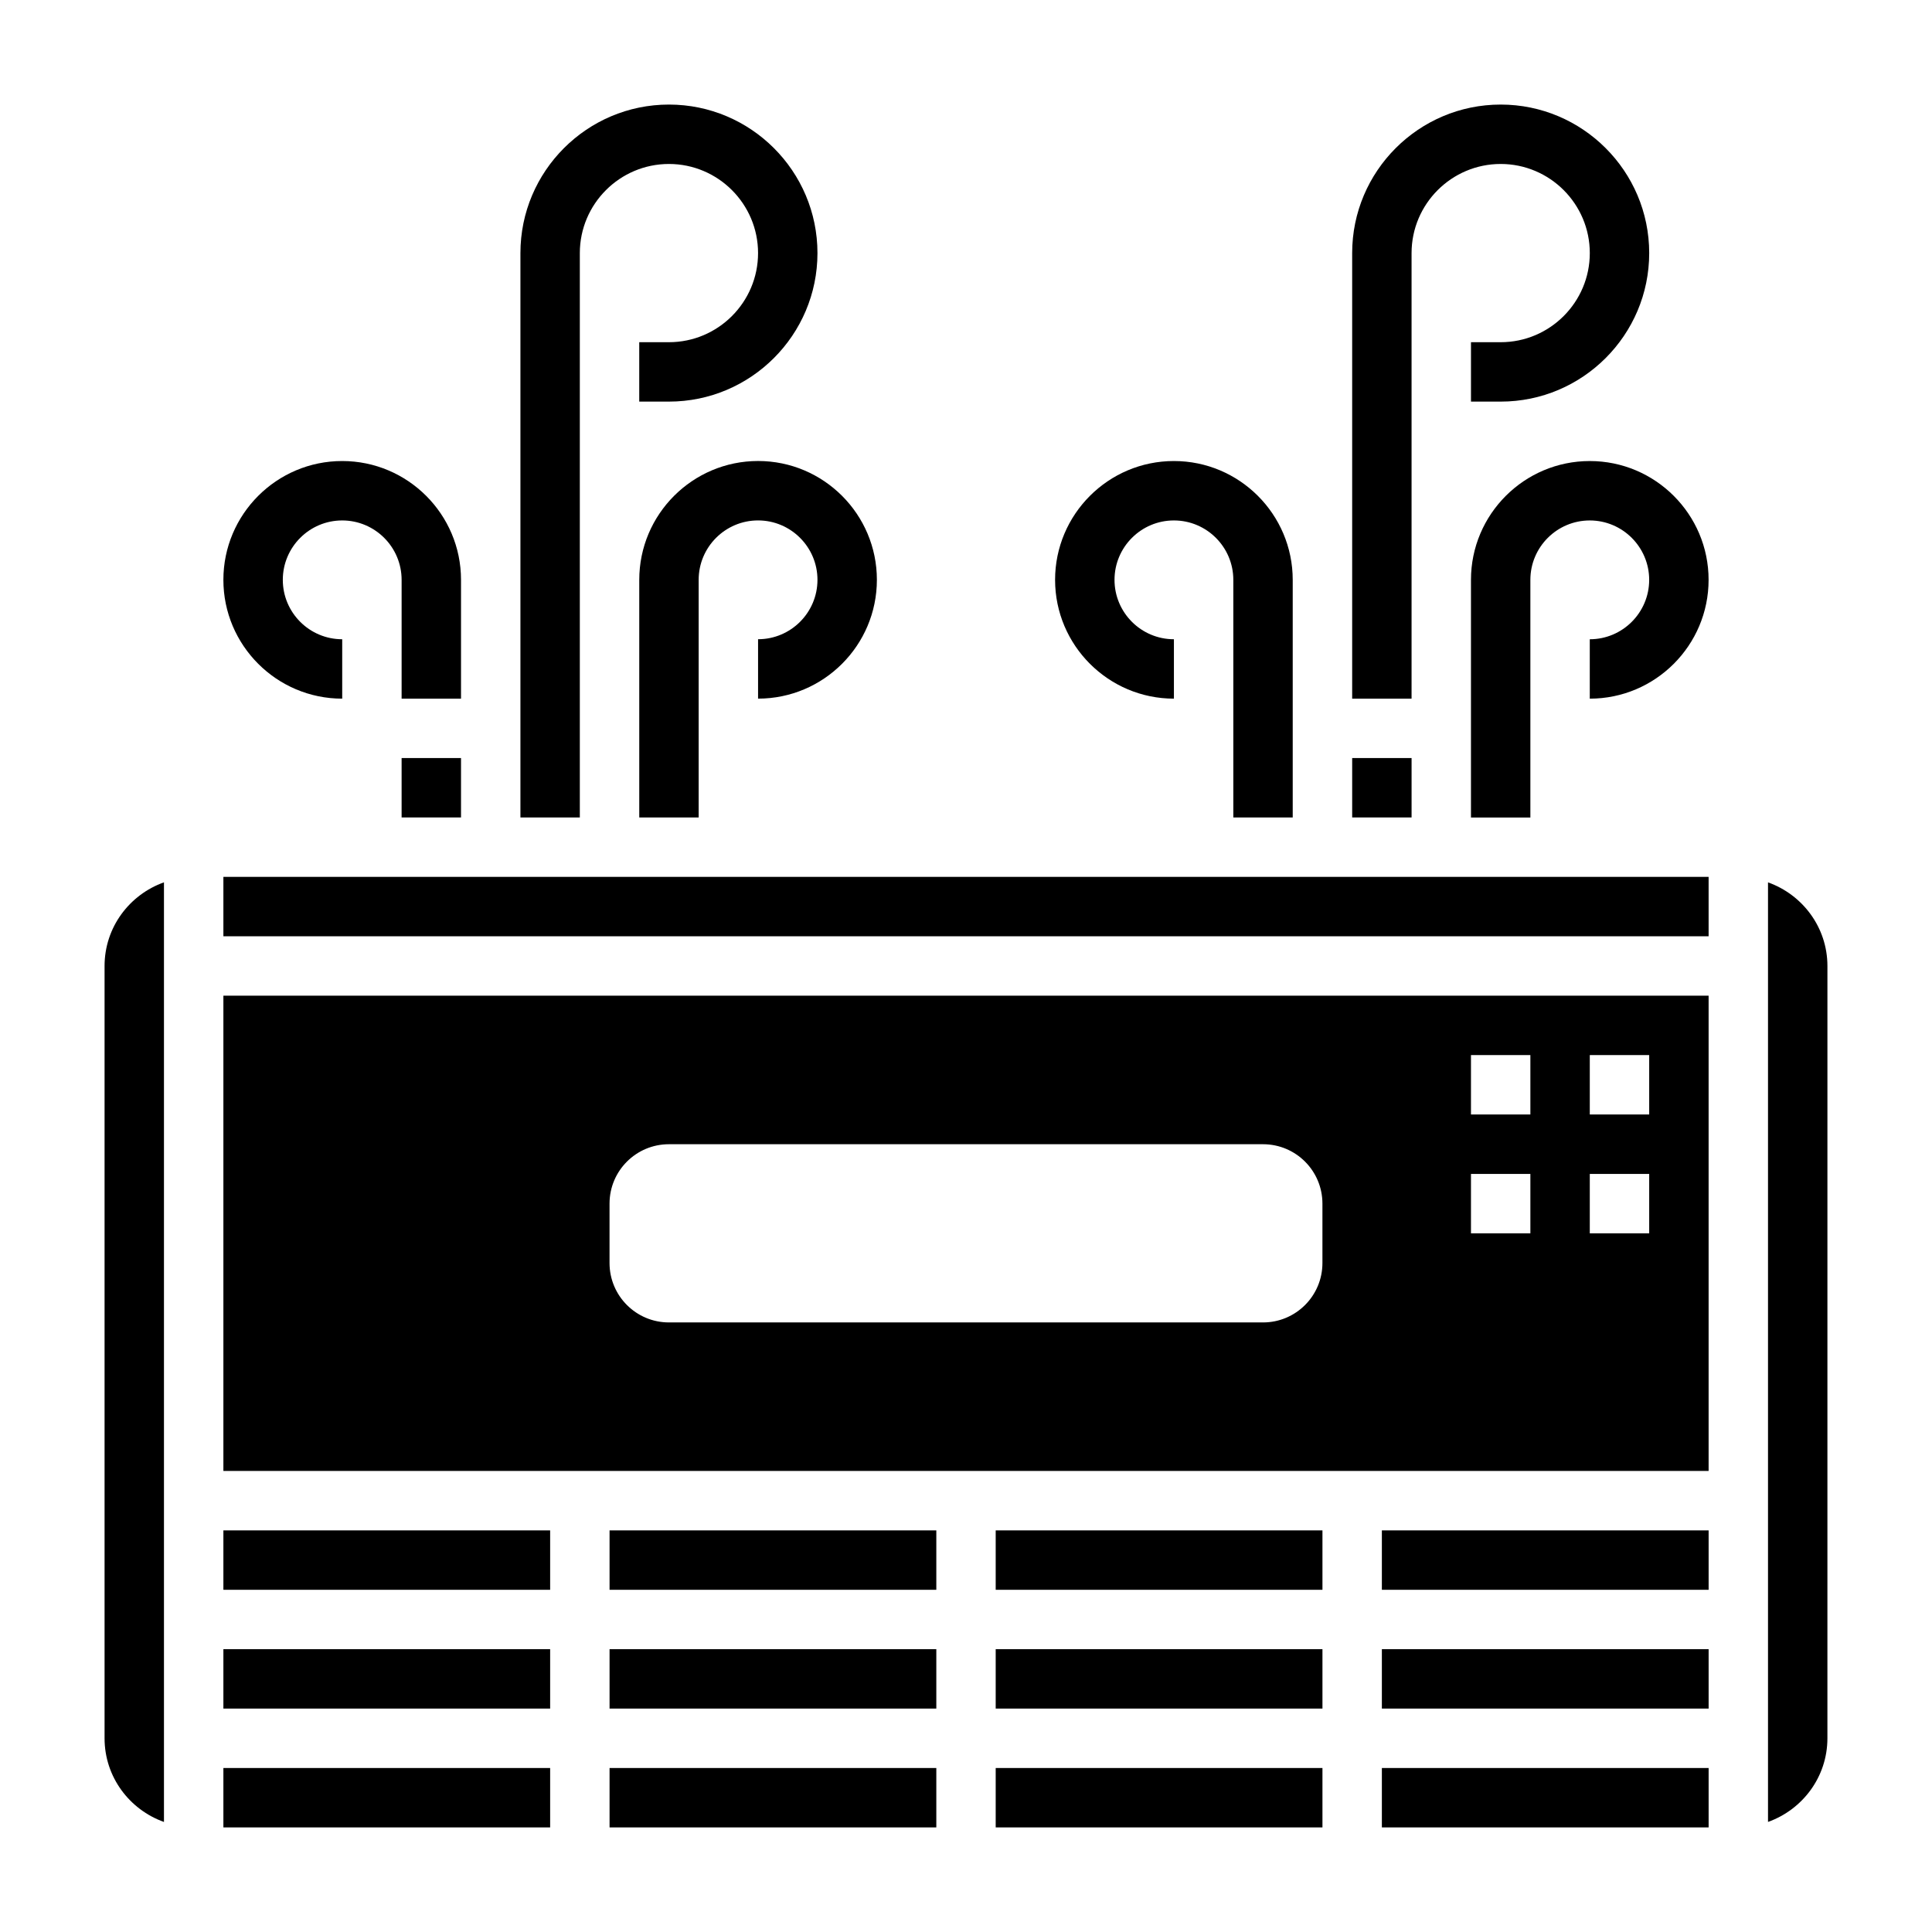 <?xml version="1.0" encoding="UTF-8"?>
<!-- Uploaded to: ICON Repo, www.iconrepo.com, Generator: ICON Repo Mixer Tools -->
<svg fill="#000000" width="800px" height="800px" version="1.1" viewBox="144 144 512 512" xmlns="http://www.w3.org/2000/svg">
 <g>
  <path d="m518.08 211.07c0-13.02 10.598-23.617 23.617-23.617 13.02 0 23.617 10.598 23.617 23.617 0 13.02-10.598 23.617-23.617 23.617h-7.871v15.742h7.871c21.703 0 39.359-17.656 39.359-39.359 0-21.703-17.656-39.359-39.359-39.359-21.703 0-39.359 17.656-39.359 39.359v118.08h15.742z"/>
  <path d="m502.34 344.89h15.742v15.742h-15.742z"/>
  <path d="m565.31 266.18c-17.367 0-31.488 14.121-31.488 31.488v62.977h15.742v-62.977c0-8.684 7.062-15.742 15.742-15.742 8.684 0 15.742 7.062 15.742 15.742 0 8.684-7.062 15.742-15.742 15.742v15.742c17.367 0 31.488-14.121 31.488-31.488 0.004-17.363-14.121-31.484-31.484-31.484z"/>
  <path d="m455.1 329.15v-15.742c-8.684 0-15.742-7.062-15.742-15.742 0-8.684 7.062-15.742 15.742-15.742 8.684 0 15.742 7.062 15.742 15.742v62.977h15.742v-62.977c0-17.367-14.121-31.488-31.488-31.488-17.367 0-31.488 14.121-31.488 31.488 0.004 17.363 14.129 31.484 31.492 31.484z"/>
  <path d="m297.66 211.07c0-13.02 10.598-23.617 23.617-23.617s23.617 10.598 23.617 23.617c0 13.02-10.598 23.617-23.617 23.617h-7.871v15.742h7.871c21.703 0 39.359-17.656 39.359-39.359 0-21.703-17.656-39.359-39.359-39.359s-39.359 17.656-39.359 39.359v149.57h15.742z"/>
  <path d="m313.41 297.66v62.977h15.742v-62.977c0-8.684 7.062-15.742 15.742-15.742 8.684 0 15.742 7.062 15.742 15.742 0 8.684-7.062 15.742-15.742 15.742v15.742c17.367 0 31.488-14.121 31.488-31.488 0-17.367-14.121-31.488-31.488-31.488-17.363 0.004-31.484 14.125-31.484 31.492z"/>
  <path d="m234.69 329.15v-15.742c-8.684 0-15.742-7.062-15.742-15.742 0-8.684 7.062-15.742 15.742-15.742 8.684 0 15.742 7.062 15.742 15.742v31.488h15.742v-31.488c0-17.367-14.121-31.488-31.488-31.488-17.367 0-31.488 14.121-31.488 31.488 0.004 17.363 14.125 31.484 31.492 31.484z"/>
  <path d="m250.43 344.89h15.742v15.742h-15.742z"/>
  <path d="m203.2 549.57h86.594v15.742h-86.594z"/>
  <path d="m305.54 612.54h86.594v15.742h-86.594z"/>
  <path d="m305.54 581.05h86.594v15.742h-86.594z"/>
  <path d="m171.71 400v204.67c0 10.25 6.606 18.91 15.742 22.168v-249.01c-9.141 3.258-15.742 11.918-15.742 22.168z"/>
  <path d="m305.54 549.57h86.594v15.742h-86.594z"/>
  <path d="m203.2 612.54h86.594v15.742h-86.594z"/>
  <path d="m203.2 581.05h86.594v15.742h-86.594z"/>
  <path d="m203.2 533.82h393.6v-125.95h-393.6zm362.11-110.21h15.742v15.742h-15.742zm0 31.488h15.742v15.742h-15.742zm-31.488-31.488h15.742v15.742h-15.742zm0 31.488h15.742v15.742h-15.742zm-228.29 7.875c0-8.699 7.047-15.742 15.742-15.742h157.44c8.699 0 15.742 7.047 15.742 15.742v15.742c0 8.699-7.047 15.742-15.742 15.742h-157.44c-8.699 0-15.742-7.047-15.742-15.742z"/>
  <path d="m510.21 581.05h86.594v15.742h-86.594z"/>
  <path d="m203.2 376.38h393.6v15.742h-393.6z"/>
  <path d="m510.21 549.57h86.594v15.742h-86.594z"/>
  <path d="m612.54 377.83v249c9.141-3.258 15.742-11.918 15.742-22.168l0.004-204.66c0-10.25-6.606-18.91-15.746-22.168z"/>
  <path d="m407.87 549.57h86.594v15.742h-86.594z"/>
  <path d="m407.87 612.54h86.594v15.742h-86.594z"/>
  <path d="m510.21 612.54h86.594v15.742h-86.594z"/>
  <path d="m407.87 581.05h86.594v15.742h-86.594z"/>
 </g>
</svg>